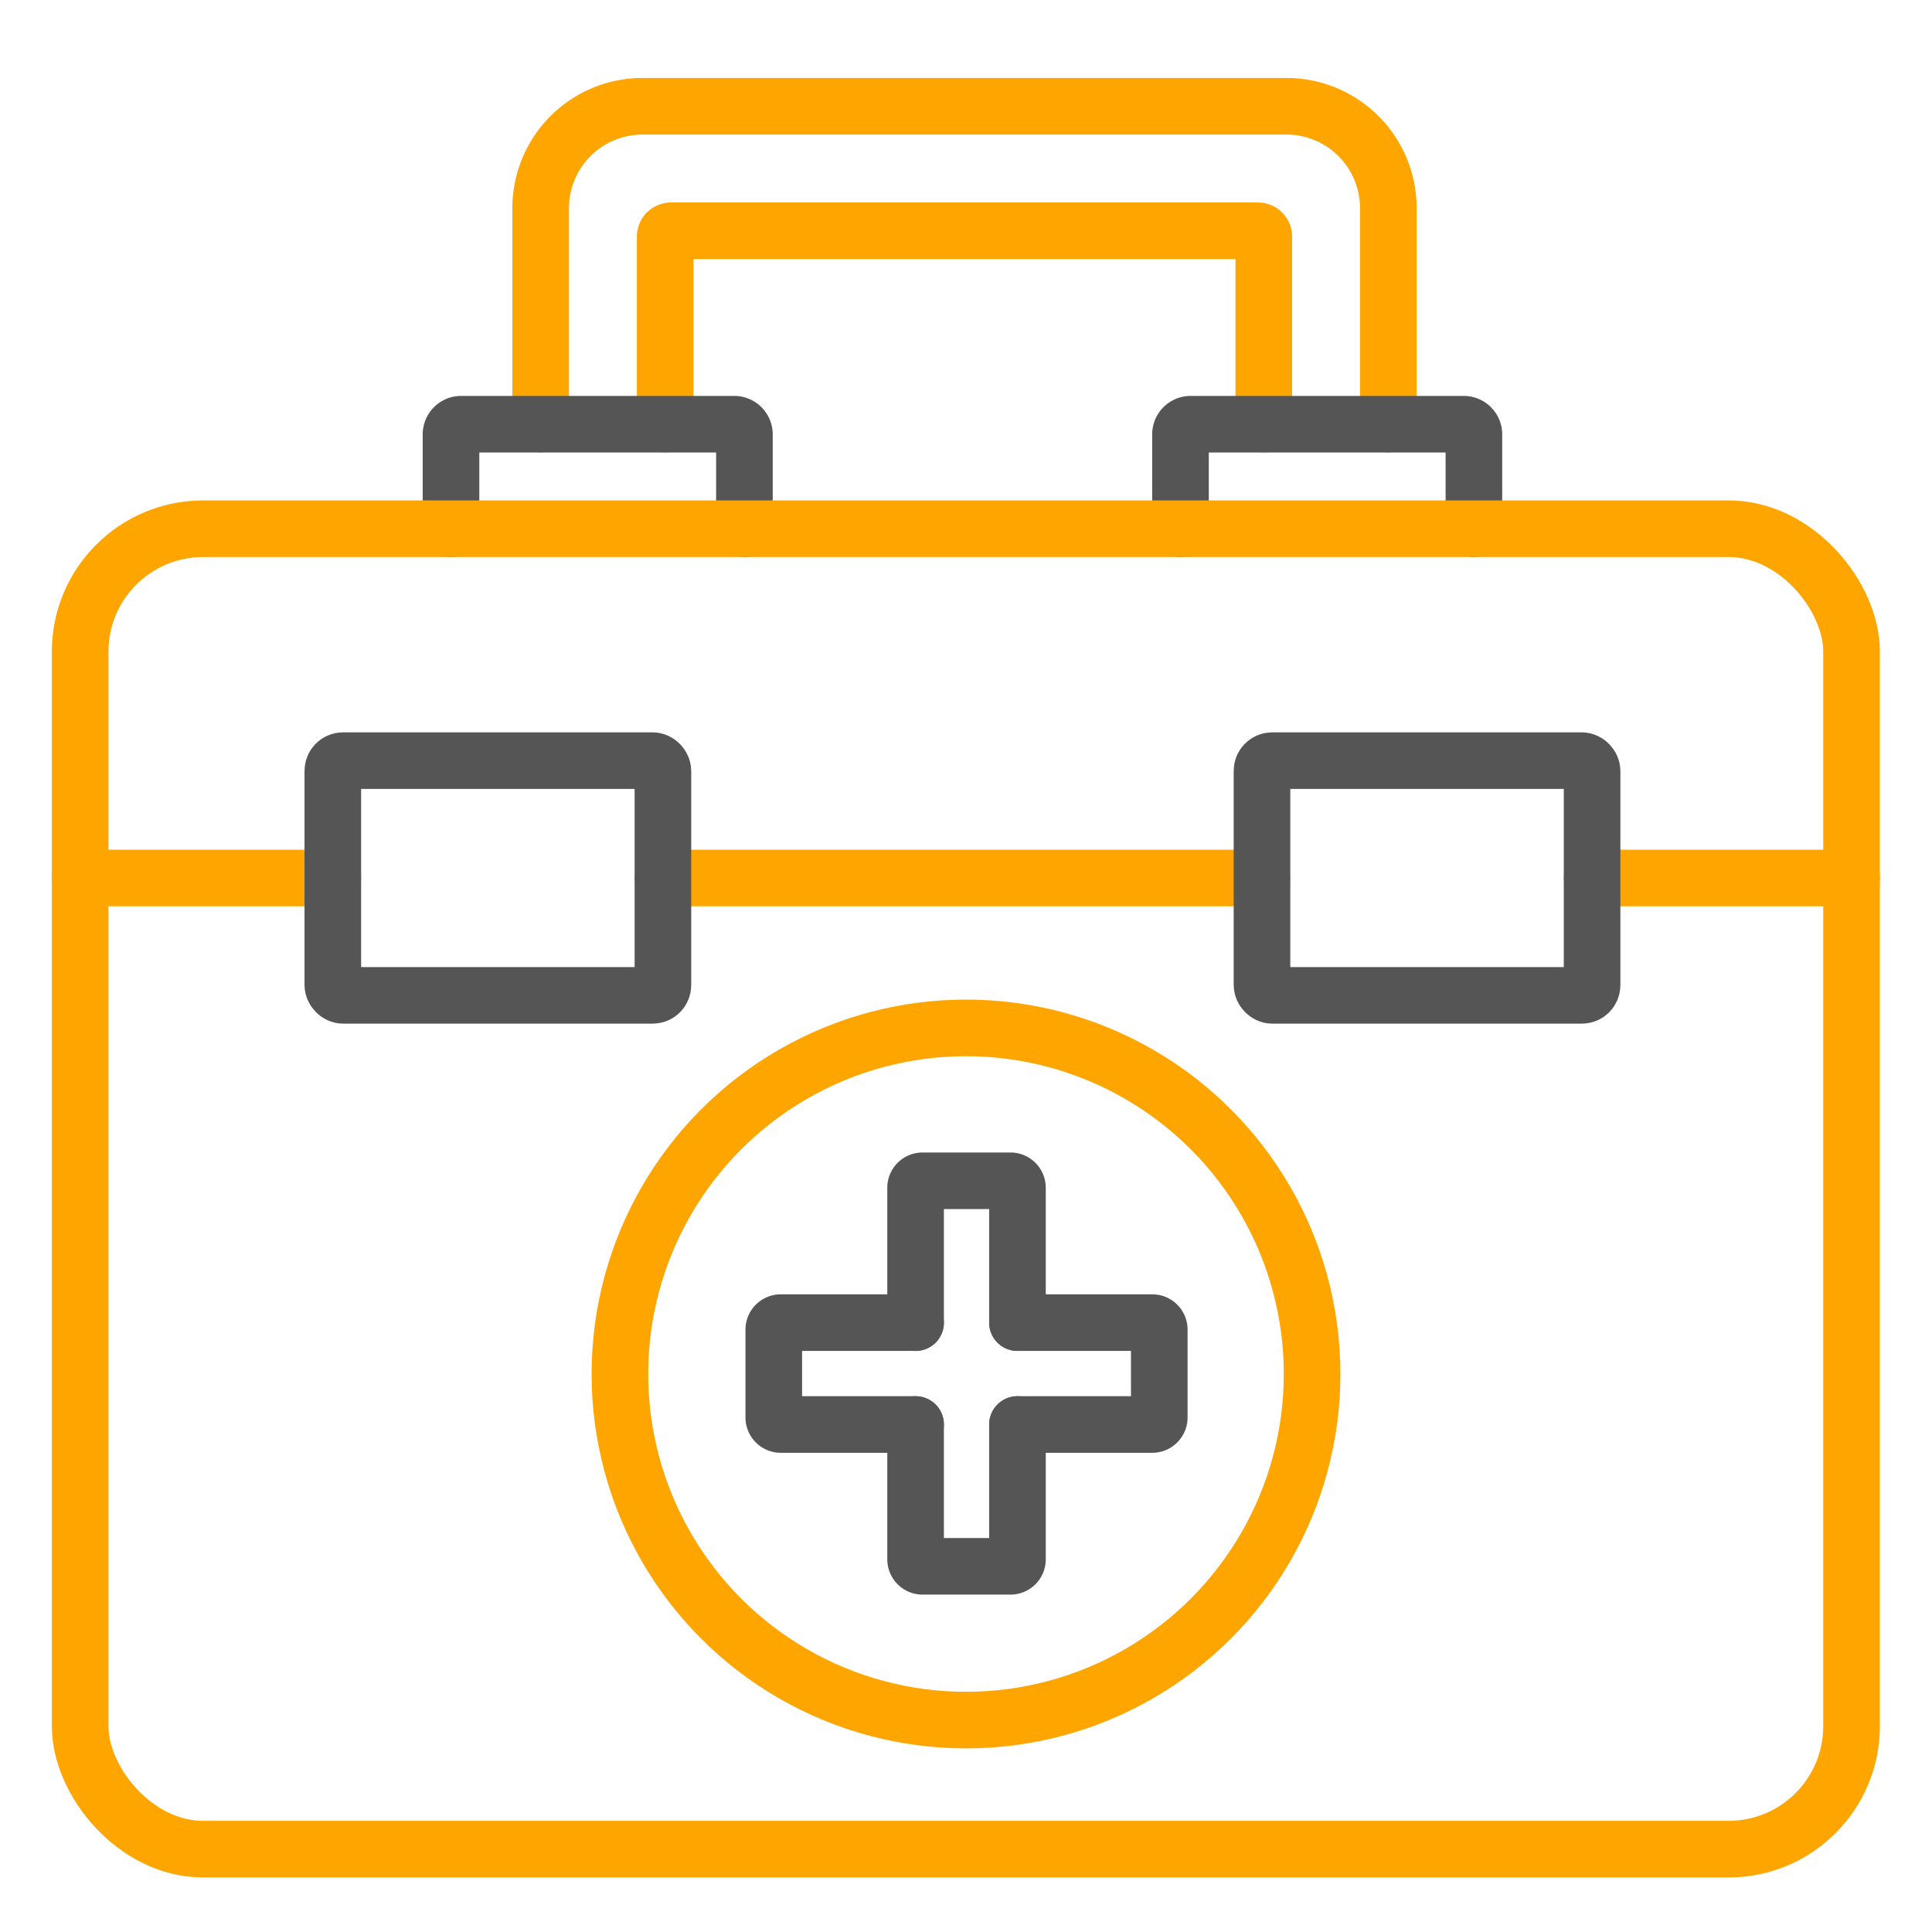 <svg id="Layer_1" data-name="Layer 1" xmlns="http://www.w3.org/2000/svg" viewBox="0 0 512 512"><defs><style>.cls-1,.cls-2{fill:none;stroke-linecap:round;stroke-miterlimit:10;stroke-width:15px;}.cls-1{stroke:orange;}.cls-2{stroke:#555;}</style></defs><path class="cls-1" d="M143.28,112.4V55.16a27,27,0,0,1,27-27H340.92a27,27,0,0,1,27,27V112.4"/><path class="cls-1" d="M176.28,112.4V62.72a1.56,1.56,0,0,1,1.56-1.56H333.36a1.56,1.56,0,0,1,1.56,1.56V112.4"/><path class="cls-2" d="M197.28,140.12v-25a2.7,2.7,0,0,0-2.7-2.7H122.22a2.7,2.7,0,0,0-2.7,2.7v25"/><path class="cls-2" d="M390.6,140.12v-25a2.7,2.7,0,0,0-2.7-2.7H315.54a2.7,2.7,0,0,0-2.7,2.7v25"/><rect class="cls-1" x="21.24" y="140.12" width="469.44" height="349.92" rx="32.58"/><line class="cls-1" x1="334.44" y1="232.68" x2="175.68" y2="232.68"/><line class="cls-1" x1="490.68" y1="232.68" x2="421.92" y2="232.68"/><line class="cls-1" x1="88.2" y1="232.68" x2="21.24" y2="232.68"/><rect class="cls-2" x="88.2" y="201.58" width="87.48" height="62.2" rx="2.7"/><rect class="cls-2" x="334.44" y="201.58" width="87.48" height="62.2" rx="2.7"/><circle class="cls-1" cx="256" cy="364.12" r="91.72"/><path class="cls-2" d="M242.64,350.51V314.78a1.86,1.86,0,0,1,1.86-1.86h23.28a1.86,1.86,0,0,1,1.86,1.86v35.73"/><path class="cls-2" d="M269.64,377.51v35.72a1.86,1.86,0,0,1-1.86,1.86H244.5a1.86,1.86,0,0,1-1.86-1.86V377.51"/><path class="cls-2" d="M269.64,350.51h35.73a1.85,1.85,0,0,1,1.85,1.86v23.27a1.87,1.87,0,0,1-1.86,1.87H269.64"/><path class="cls-2" d="M242.64,377.51H206.92a1.87,1.87,0,0,1-1.86-1.87V352.37a1.86,1.86,0,0,1,1.86-1.86h35.72"/></svg>